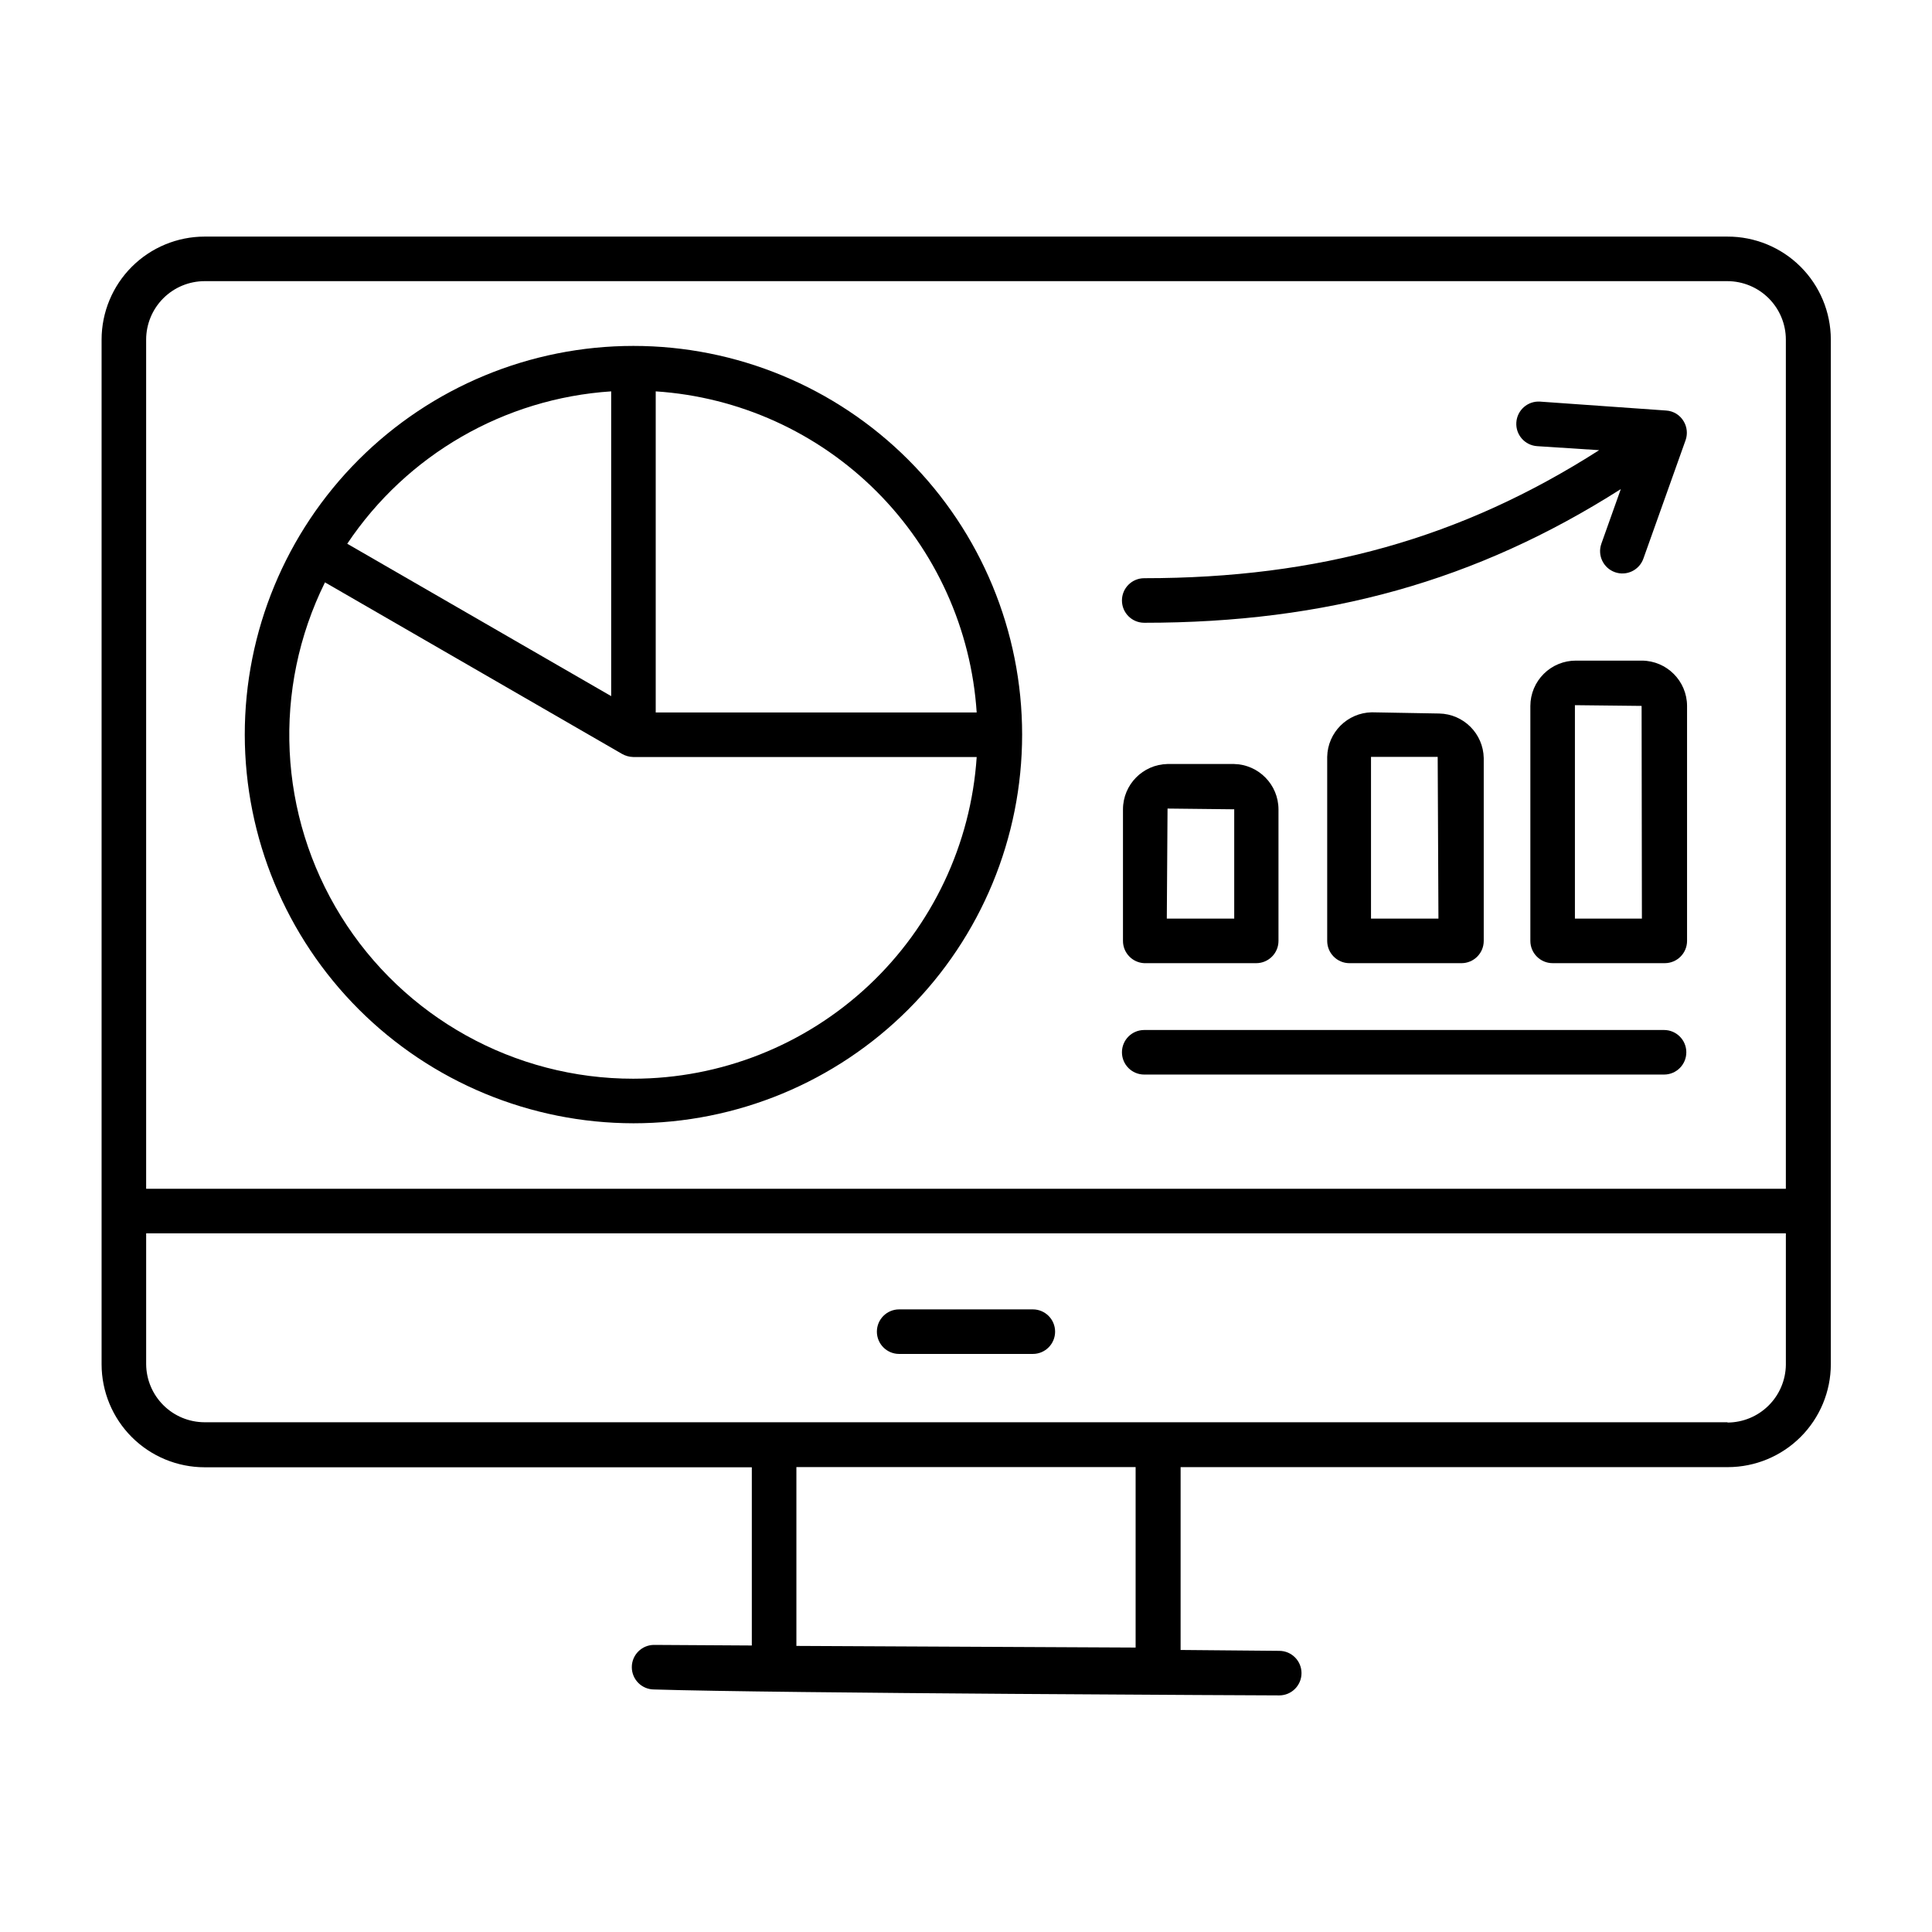 <?xml version="1.0" encoding="UTF-8"?>
<!-- Uploaded to: ICON Repo, www.iconrepo.com, Generator: ICON Repo Mixer Tools -->
<svg fill="#000000" width="800px" height="800px" version="1.1" viewBox="144 144 512 512" xmlns="http://www.w3.org/2000/svg">
 <g>
  <path d="m601.8 206.7h-403.6c-7.231 0.012-14.164 2.891-19.277 8.004s-7.988 12.043-8 19.273v271.59c0.012 7.231 2.887 14.164 8 19.277 5.113 5.113 12.047 7.988 19.277 8h145.04v47.23l-25.898-0.156c-3.262 0-5.906 2.644-5.906 5.902 0 3.262 2.644 5.906 5.906 5.906 32.195 1.023 165.04 1.574 165.67 1.574h-0.004c3.262 0 5.906-2.644 5.906-5.906 0-3.258-2.644-5.902-5.906-5.902l-26.137-0.234 0.004-48.453h145.04-0.004c7.234-0.012 14.164-2.891 19.277-8 5.113-5.113 7.992-12.047 8-19.277v-271.59c-0.02-7.242-2.918-14.184-8.055-19.293-5.137-5.106-12.094-7.965-19.34-7.945zm-403.6 11.809h403.6c4.102 0.012 8.027 1.645 10.926 4.543 2.898 2.898 4.535 6.828 4.543 10.926v225.06h-434.54v-225.06c0.012-4.098 1.645-8.027 4.543-10.926 2.898-2.898 6.828-4.531 10.926-4.543zm246.75 362.11-89.898-0.434v-47.387h89.898zm156.85-59.711-403.6 0.004c-4.086-0.012-8.004-1.633-10.898-4.516-2.898-2.883-4.539-6.789-4.57-10.875v-34.676h434.54v34.832c-0.051 4.074-1.703 7.961-4.598 10.824-2.894 2.867-6.797 4.477-10.871 4.488z"/>
  <path d="m447.23 399.25h29.676c3.262 0 5.906-2.644 5.906-5.902v-34.875c-0.02-6.543-5.266-11.875-11.809-12.004h-17.594c-6.543 0.129-11.789 5.461-11.809 12.004v34.875c-0.004 3.156 2.477 5.754 5.629 5.902zm6.18-40.973 17.672 0.195v28.969h-17.867z"/>
  <path d="m507.53 332.77c-6.469 0.129-11.684 5.34-11.809 11.809v48.77c0 3.258 2.644 5.902 5.902 5.902h29.68c3.262 0 5.902-2.644 5.902-5.902v-48.453c-0.125-6.469-5.34-11.684-11.809-11.809zm17.672 54.672h-17.871v-42.863h17.672z"/>
  <path d="m579.12 319.07h-17.477 0.004c-3.195-0.012-6.266 1.25-8.531 3.5s-3.543 5.309-3.555 8.504v62.27c0 3.258 2.644 5.902 5.906 5.902h29.719-0.004c3.262 0 5.906-2.644 5.906-5.902v-62.27c-0.023-6.606-5.363-11.961-11.969-12.004zm0 68.367h-17.75v-56.559l17.672 0.195z"/>
  <path d="m447.23 428.77h137.76c3.258 0 5.902-2.641 5.902-5.902 0-3.262-2.644-5.906-5.902-5.906h-137.76c-3.262 0-5.902 2.644-5.902 5.906 0 3.262 2.641 5.902 5.902 5.902z"/>
  <path d="m447.23 309.04c48.336 0 88.008-11.059 126.3-35.426l-5.156 14.484h0.004c-1.09 3.074 0.523 6.449 3.602 7.539 3.074 1.086 6.449-0.527 7.535-3.602l11.219-31.488c0.531-1.613 0.348-3.379-0.512-4.844-0.969-1.699-2.731-2.797-4.684-2.91l-33.418-2.363c-3.262-0.207-6.07 2.269-6.277 5.531-0.207 3.262 2.269 6.07 5.531 6.277l16.414 1.062c-36.488 23.34-74.312 33.93-120.56 33.93-3.262 0-5.902 2.641-5.902 5.902 0 3.262 2.641 5.906 5.902 5.906z"/>
  <path d="m311.87 441.68c27.32 0 53.523-10.852 72.84-30.172 19.32-19.32 30.168-45.523 30.164-72.844 0-27.324-10.859-53.523-30.184-72.84-19.32-19.312-45.527-30.16-72.848-30.152-27.32 0.004-53.52 10.867-72.832 30.191s-30.156 45.531-30.145 72.852c0.039 27.301 10.906 53.473 30.215 72.777 19.312 19.301 45.488 30.156 72.789 30.188zm0-11.809c-31.531 0.031-60.836-16.238-77.48-43.02s-18.258-60.262-4.269-88.52l78.719 45.461c0.902 0.512 1.914 0.797 2.953 0.824h91.039c-1.527 23.098-11.77 44.75-28.656 60.578-16.891 15.828-39.16 24.648-62.305 24.676zm90.961-97.059h-85.059v-85.098c22.09 1.453 42.895 10.883 58.547 26.539 15.648 15.656 25.07 36.469 26.512 58.559zm-96.863-85.098v80.766l-69.945-40.383c15.777-23.594 41.621-38.52 69.945-40.383z"/>
  <path d="m417.71 491h-35.426c-3.258 0-5.902 2.641-5.902 5.902 0 3.262 2.644 5.906 5.902 5.906h35.426c3.262 0 5.902-2.644 5.902-5.906 0-3.262-2.641-5.902-5.902-5.902z"/>
 </g>
</svg>